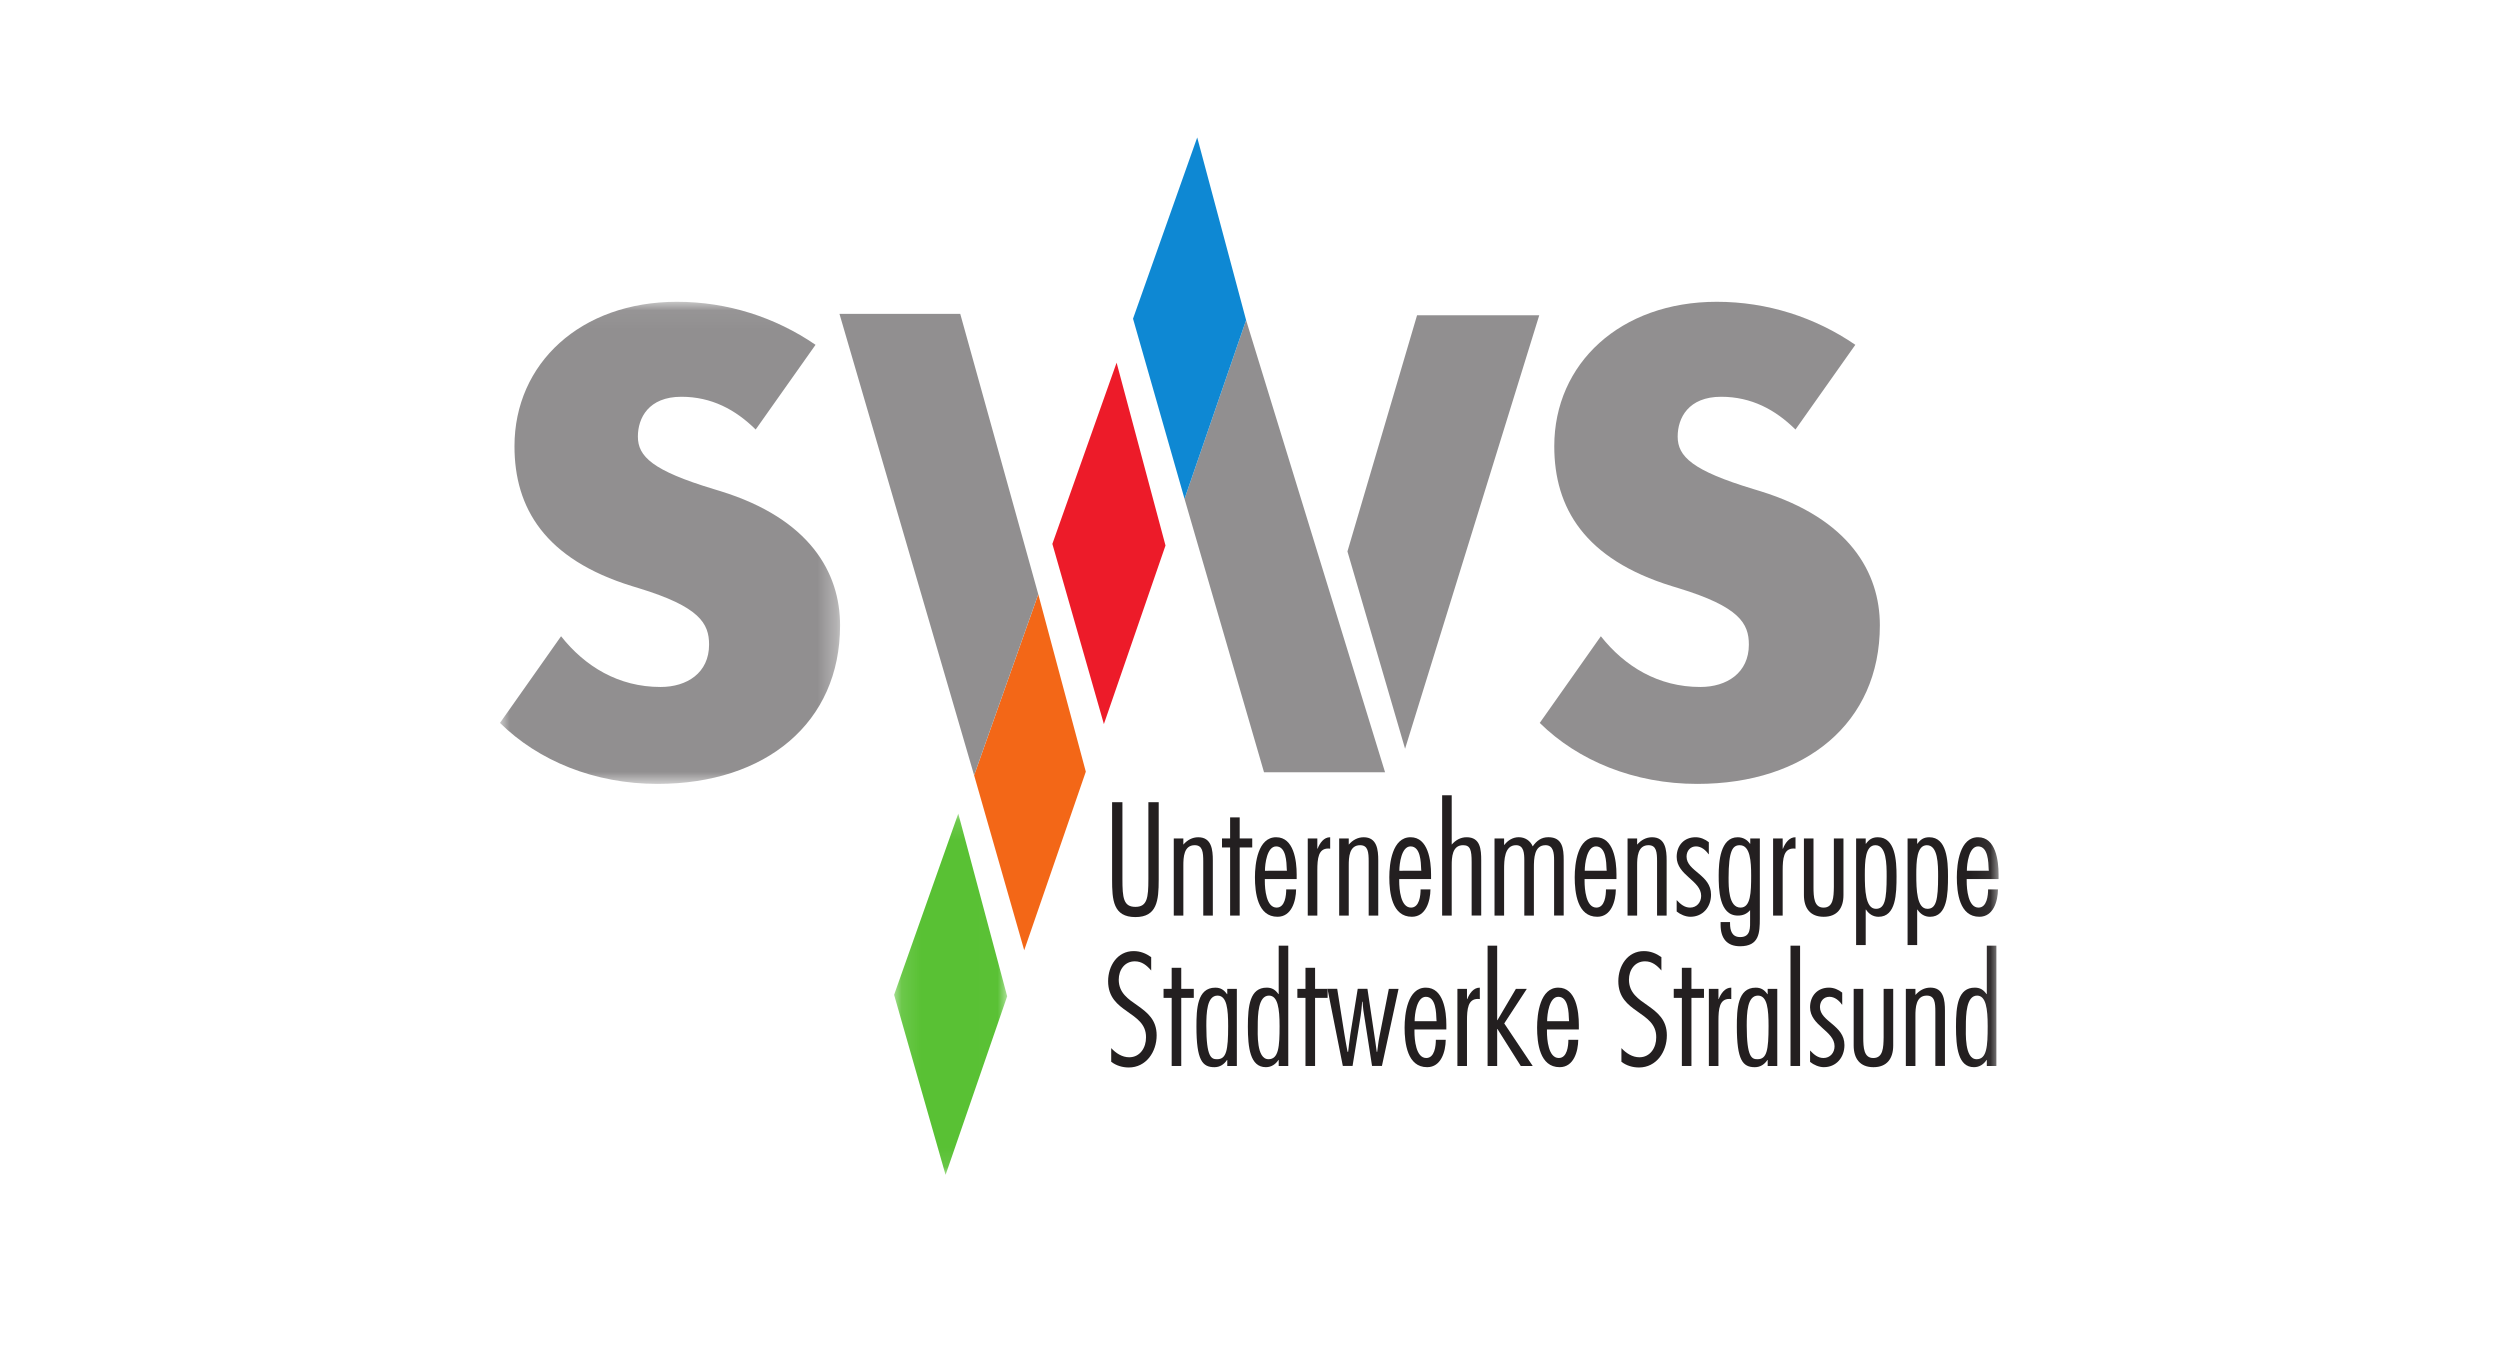 <svg height="70" viewBox="0 0 130 70" width="130" xmlns="http://www.w3.org/2000/svg" xmlns:xlink="http://www.w3.org/1999/xlink"><mask id="a" fill="#fff"><path d="m0 .049h17.686v25.072h-17.686z" fill="#fff" fill-rule="evenodd"/></mask><mask id="b" fill="#fff"><path d="m.113.124h5.88v18.789h-5.88z" fill="#fff" fill-rule="evenodd"/></mask><mask id="c" fill="#fff"><path d="m0 53.955h77.926v-53.949h-77.926z" fill="#fff" fill-rule="evenodd"/></mask><g fill="none" fill-rule="evenodd" transform="translate(26 7)"><path d="m38.797 9.647-3.202 9.29 4.134 14.22h6.294z" fill="#918f90"/><path d="m32.063 11.859-3.34 9.424 2.679 9.369 3.204-9.286z" fill="#ed1b29"/><g transform="translate(0 .141)"><path d="m16.408 2.285c-2.096-1.436-4.585-2.237-7.205-2.237-5.011 0-8.45 3.205-8.45 7.511 0 3.205 1.572 5.876 6.124 7.278l.327.1c3.177.968 3.668 1.836 3.668 2.938 0 1.469-1.146 2.203-2.522 2.203-2.194 0-3.93-1.068-5.175-2.638l-3.177 4.507c1.998 1.97 4.913 3.171 8.188 3.171 5.633 0 9.498-3.171 9.498-8.246 0-2.738-1.572-5.542-6.223-6.978l-.328-.1c-3.21-.968-3.963-1.703-3.963-2.737 0-.968.557-2.07 2.26-2.07 1.572 0 2.817.668 3.865 1.703z" fill="#918f90" mask="url(#a)" transform="translate(0 8.504)"/><path d="m70.477 10.789c-2.096-1.436-4.585-2.237-7.205-2.237-5.011 0-8.45 3.205-8.45 7.511 0 3.205 1.572 5.876 6.124 7.278l.327.1c3.177.968 3.668 1.836 3.668 2.938 0 1.469-1.146 2.203-2.522 2.203-2.194 0-3.93-1.068-5.175-2.638l-3.177 4.507c1.998 1.97 4.913 3.171 8.188 3.171 5.633 0 9.498-3.171 9.498-8.246 0-2.738-1.572-5.542-6.223-6.978l-.328-.1c-3.209-.968-3.963-1.703-3.963-2.737 0-.968.557-2.07 2.26-2.07 1.572 0 2.817.668 3.865 1.703z" fill="#918f90"/><path d="m27.99 23.76-3.336 9.413 2.605 9.1 3.203-9.286z" fill="#f36717"/><path d="m36.255.006-3.338 9.425 2.678 9.365 3.202-9.291z" fill="#0e88d3"/><path d="m3.45.124-3.337 9.425 2.677 9.364 3.203-9.287z" fill="#59c134" mask="url(#b)" transform="translate(20.38 35.041)"/><path d="m17.652 9.179 6.281.002 4.057 14.579-3.336 9.413z" fill="#918f90"/><path d="m47.687 9.253h6.354l-6.977 22.541-2.997-10.26z" fill="#918f90"/><g fill="#231f20"><path d="m33.862 42.629c-.276-.195-.568-.313-.913-.313-.851 0-1.327.774-1.327 1.564 0 .845.498 1.228.989 1.572.491.352.989.657.982 1.345.008.532-.307 1.04-.874 1.04-.368 0-.69-.211-.936-.477v.711c.261.203.591.297.913.297.905 0 1.45-.813 1.45-1.673 0-.813-.491-1.188-.982-1.54-.498-.344-.989-.665-.989-1.353 0-.5.299-.954.836-.954.368 0 .621.211.851.477v-.696"/><path d="m36.077 44.279h-.652v-1.095h-.498v1.095h-.422v.469h.422v3.542h.498v-3.542h.652z"/><path d="m37.864 46.218c0 1.259-.092 1.72-.575 1.72-.292 0-.56-.078-.56-1.736 0-.68.031-1.572.583-1.572.491 0 .552.719.552 1.587zm.452-1.939h-.498v.274h-.015c-.154-.219-.33-.336-.606-.336-.951 0-.982 1.126-.982 2.025 0 1.751.307 2.111.936 2.111.284 0 .506-.149.652-.375h.015v.313h.498z"/><path d="m40.538 46.218c0 1.056-.046 1.72-.575 1.72-.637 0-.56-1.361-.56-1.736 0-.571.023-1.572.583-1.572.46 0 .552.672.552 1.587zm-.046 2.072h.498v-6.256h-.498v2.518h-.015c-.153-.219-.33-.336-.606-.336-.874 0-.982.93-.982 2.025 0 1.095.115 2.111.936 2.111.284 0 .506-.149.652-.375h.015z"/><path d="m43.036 44.279h-.652v-1.095h-.499v1.095h-.422v.469h.422v3.542h.499v-3.542h.652z"/><path d="m46.725 44.279h-.506l-.491 2.494c-.054.258-.077.524-.115.782h-.023c-.023-.164-.046-.336-.069-.501l-.414-2.776h-.506l-.383 2.369c-.046.305-.077.602-.115.907h-.031c-.054-.305-.115-.602-.161-.907l-.376-2.369h-.506l.798 4.011h.506l.422-2.612c.038-.242.054-.485.077-.727h.023c.015.141.015.289.038.43l.453 2.909h.514z"/><path d="m47.561 45.96c0-.36.107-1.267.583-1.267.522 0 .537.813.552 1.197l.008.07h-1.143zm1.649.43v-.243c0-.704-.146-1.931-1.066-1.931-.951 0-1.105 1.361-1.105 2.08 0 .805.138 2.056 1.173 2.056.729 0 .959-.813.966-1.423h-.514c0 .321-.062.946-.498.946-.545 0-.614-.97-.614-1.368v-.117z"/><path d="m50.283 44.279h-.498v4.011h.498v-2.338c0-.641.054-1.149.568-1.149l.1.008v-.594c-.33-.008-.545.313-.652.594h-.015z"/><path d="m51.853 42.034h-.498v6.256h.498v-1.923h.015l1.212 1.923h.621l-1.48-2.213 1.174-1.798h-.568l-.959 1.626h-.015z"/><path d="m54.451 45.96c0-.36.107-1.267.583-1.267.522 0 .537.813.552 1.197l.008.07zm1.649.43v-.243c0-.704-.146-1.931-1.066-1.931-.951 0-1.105 1.361-1.105 2.08 0 .805.138 2.056 1.174 2.056.729 0 .959-.813.966-1.423h-.514c0 .321-.061.946-.499.946-.544 0-.614-.97-.614-1.368v-.117z"/><path d="m60.393 42.629c-.276-.195-.568-.313-.913-.313-.851 0-1.327.774-1.327 1.564 0 .845.498 1.228.989 1.572.491.352.99.657.982 1.345.008.532-.307 1.04-.874 1.04-.368 0-.69-.211-.936-.477v.711c.261.203.591.297.913.297.905 0 1.45-.813 1.45-1.673 0-.813-.491-1.188-.982-1.54-.498-.344-.989-.665-.989-1.353 0-.5.299-.954.836-.954.368 0 .621.211.851.477v-.696"/><path d="m62.607 44.279h-.652v-1.095h-.498v1.095h-.422v.469h.422v3.542h.498v-3.542h.652z"/><path d="m63.359 44.279h-.498v4.011h.498v-2.338c0-.641.054-1.149.568-1.149l.1.008v-.594c-.33-.008-.545.313-.652.594h-.015z"/><path d="m65.965 46.218c0 1.259-.092 1.72-.575 1.72-.291 0-.56-.078-.56-1.736 0-.68.031-1.572.583-1.572.491 0 .552.719.552 1.587zm.453-1.939h-.499v.274h-.015c-.154-.219-.33-.336-.606-.336-.951 0-.982 1.126-.982 2.025 0 1.751.307 2.111.936 2.111.284 0 .506-.149.652-.375h.015v.313h.499z"/><path d="m67.106 48.29h.498v-6.256h-.498z" mask="url(#c)"/><path d="m69.795 44.474c-.199-.156-.437-.258-.69-.258-.59 0-.982.422-.982 1.024 0 .477.322.79.637 1.071.322.289.637.555.637.954 0 .336-.23.61-.575.61-.299 0-.506-.188-.698-.391v.594c.192.156.468.274.713.274.652 0 1.074-.508 1.074-1.149 0-.524-.314-.821-.637-1.095-.314-.266-.636-.501-.636-.884 0-.297.192-.532.491-.532.276 0 .506.195.652.407h.015z" mask="url(#c)"/><path d="m70.391 44.279v2.948c0 .68.33 1.126 1.028 1.126.706 0 1.028-.454 1.028-1.126v-2.948h-.498v2.518c-.008.547-.031 1.079-.537 1.079-.491 0-.522-.532-.522-1.079v-2.518z" mask="url(#c)"/><path d="m73.602 44.279h-.498v4.011h.498v-2.604c0-.422.023-1.056.591-1.056.414 0 .445.367.445.844v2.815h.499v-2.87c0-.547-.062-1.204-.759-1.204-.307 0-.575.149-.775.383z" mask="url(#c)"/><path d="m77.36 46.218c0 1.056-.046 1.72-.575 1.72-.637 0-.56-1.361-.56-1.736 0-.571.023-1.572.583-1.572.46 0 .552.672.552 1.587zm-.046 2.072h.498v-6.256h-.498v2.518h-.015c-.154-.219-.33-.336-.606-.336-.874 0-.982.93-.982 2.025 0 1.095.115 2.111.936 2.111.284 0 .506-.149.652-.375h.015z" mask="url(#c)"/><path d="m34.253 34.573h-.537v3.996c0 .977-.061 1.447-.675 1.447-.621 0-.675-.469-.675-1.447v-3.996h-.537v4.027c0 1.056.054 1.947 1.212 1.947 1.127 0 1.212-.86 1.212-1.947z" mask="url(#c)"/><path d="m35.534 36.458h-.498v4.011h.498v-2.604c0-.422.023-1.056.59-1.056.414 0 .445.368.445.845v2.815h.498v-2.869c0-.547-.061-1.204-.759-1.204-.307 0-.575.149-.775.383z" mask="url(#c)"/><path d="m39.116 36.458h-.652v-1.095h-.498v1.095h-.422v.469h.422v3.542h.498v-3.542h.652z" mask="url(#c)"/><path d="m39.778 38.139c0-.36.107-1.267.583-1.267.522 0 .537.813.552 1.196l.008.07zm1.649.43v-.243c0-.704-.146-1.931-1.066-1.931-.951 0-1.104 1.361-1.104 2.08 0 .805.138 2.056 1.174 2.056.729 0 .959-.813.966-1.423h-.514c0 .321-.062.946-.498.946-.545 0-.614-.969-.614-1.368v-.117z" mask="url(#c)"/><path d="m42.501 36.458h-.498v4.011h.498v-2.338c0-.641.054-1.149.568-1.149l.1.008v-.594c-.33-.008-.545.313-.652.594h-.015z" mask="url(#c)"/><path d="m44.135 36.458h-.498v4.011h.498v-2.604c0-.422.023-1.056.591-1.056.414 0 .445.368.445.845v2.815h.498v-2.869c0-.547-.061-1.204-.759-1.204-.307 0-.575.149-.775.383z" mask="url(#c)"/><path d="m46.766 38.139c0-.36.107-1.267.583-1.267.521 0 .537.813.552 1.196l.008.07zm1.649.43v-.243c0-.704-.146-1.931-1.066-1.931-.951 0-1.105 1.361-1.105 2.08 0 .805.138 2.056 1.174 2.056.729 0 .959-.813.966-1.423h-.514c0 .321-.061.946-.498.946-.545 0-.613-.969-.613-1.368v-.117z" mask="url(#c)"/><path d="m49.489 34.214h-.498v6.255h.498v-2.604c0-.422.023-1.056.591-1.056.376 0 .445.25.445.876v2.783h.498v-2.869c0-.563-.038-1.204-.759-1.204-.307 0-.575.149-.775.383z" mask="url(#c)"/><path d="m52.213 36.458h-.498v4.011h.498v-2.385c0-.508.015-1.275.621-1.275.407 0 .43.422.43.798v2.862h.498v-2.471c0-.508.015-1.189.606-1.189.407 0 .445.407.445.79v2.869h.499v-2.885c0-.594-.061-1.189-.798-1.189-.361 0-.606.18-.813.477-.13-.305-.406-.477-.729-.477-.299 0-.568.164-.744.399h-.015z" mask="url(#c)"/><path d="m56.407 38.139c0-.36.107-1.267.583-1.267.521 0 .537.813.552 1.196l.008.07h-1.143zm1.649.43v-.243c0-.704-.146-1.931-1.066-1.931-.951 0-1.105 1.361-1.105 2.08 0 .805.138 2.056 1.173 2.056.729 0 .959-.813.966-1.423h-.514c0 .321-.061.946-.498.946-.545 0-.614-.969-.614-1.368v-.117z" mask="url(#c)"/><path d="m59.131 36.458h-.498v4.011h.498v-2.604c0-.422.023-1.056.591-1.056.414 0 .445.368.445.845v2.815h.498v-2.869c0-.547-.061-1.204-.759-1.204-.307 0-.575.149-.775.383z" mask="url(#c)"/><path d="m62.859 36.653c-.199-.156-.437-.258-.69-.258-.591 0-.982.422-.982 1.024 0 .477.322.79.636 1.071.322.29.637.555.637.954 0 .336-.23.61-.575.61-.299 0-.506-.188-.698-.391v.594c.192.156.468.274.713.274.652 0 1.074-.508 1.074-1.149 0-.524-.314-.821-.637-1.095-.314-.266-.636-.5-.636-.884 0-.297.192-.532.491-.532.276 0 .506.195.652.407h.015z" mask="url(#c)"/><path d="m63.886 38.53c0-1.47.222-1.72.583-1.72.545 0 .591.844.591 1.579 0 .876-.023 1.665-.552 1.665-.629 0-.621-1.087-.621-1.525zm1.626-2.072h-.499v.274h-.015c-.146-.211-.368-.336-.637-.336-.913 0-.989 1.306-.989 1.978 0 .712.015 2.095.997 2.095.261 0 .468-.086.636-.281v.469c0 .43.046.93-.514.93-.43 0-.529-.336-.529-.712v-.07h-.491v.149c0 .688.322 1.11 1.012 1.11.997 0 1.028-.696 1.028-1.447z" mask="url(#c)"/><path d="m66.699 36.458h-.498v4.011h.498v-2.338c0-.641.054-1.149.568-1.149l.1.008v-.594c-.33-.008-.544.313-.652.594h-.015z" mask="url(#c)"/><path d="m67.804 36.458v2.948c0 .68.33 1.126 1.028 1.126.706 0 1.028-.454 1.028-1.126v-2.948h-.499v2.518c-.008.547-.031 1.079-.537 1.079-.491 0-.522-.532-.522-1.079v-2.518z" mask="url(#c)"/><path d="m71.546 40.117c-.545 0-.575-.993-.575-1.767 0-.712.023-1.54.552-1.54.575 0 .583.993.583 1.611 0 1.236-.1 1.697-.56 1.697zm-.529-3.659h-.499v5.544h.499v-1.845h.015c.146.227.368.375.652.375.913 0 .936-1.204.936-2.111 0-.813-.061-2.025-.974-2.025-.284 0-.46.117-.614.336h-.015z" mask="url(#c)"/><path d="m74.222 40.117c-.545 0-.575-.993-.575-1.767 0-.712.023-1.54.552-1.54.575 0 .583.993.583 1.611 0 1.236-.1 1.697-.56 1.697zm-.529-3.659h-.499v5.544h.499v-1.845h.015c.146.227.368.375.652.375.913 0 .936-1.204.936-2.111 0-.813-.061-2.025-.974-2.025-.284 0-.46.117-.614.336h-.015z" mask="url(#c)"/><path d="m76.277 38.139c0-.36.107-1.267.583-1.267.522 0 .537.813.552 1.196l.008.07h-1.143zm1.649.43v-.243c0-.704-.146-1.931-1.066-1.931-.951 0-1.105 1.361-1.105 2.08 0 .805.138 2.056 1.174 2.056.729 0 .959-.813.966-1.423h-.514c0 .321-.062.946-.499.946-.545 0-.614-.969-.614-1.368v-.117z" mask="url(#c)"/></g></g></g></svg>